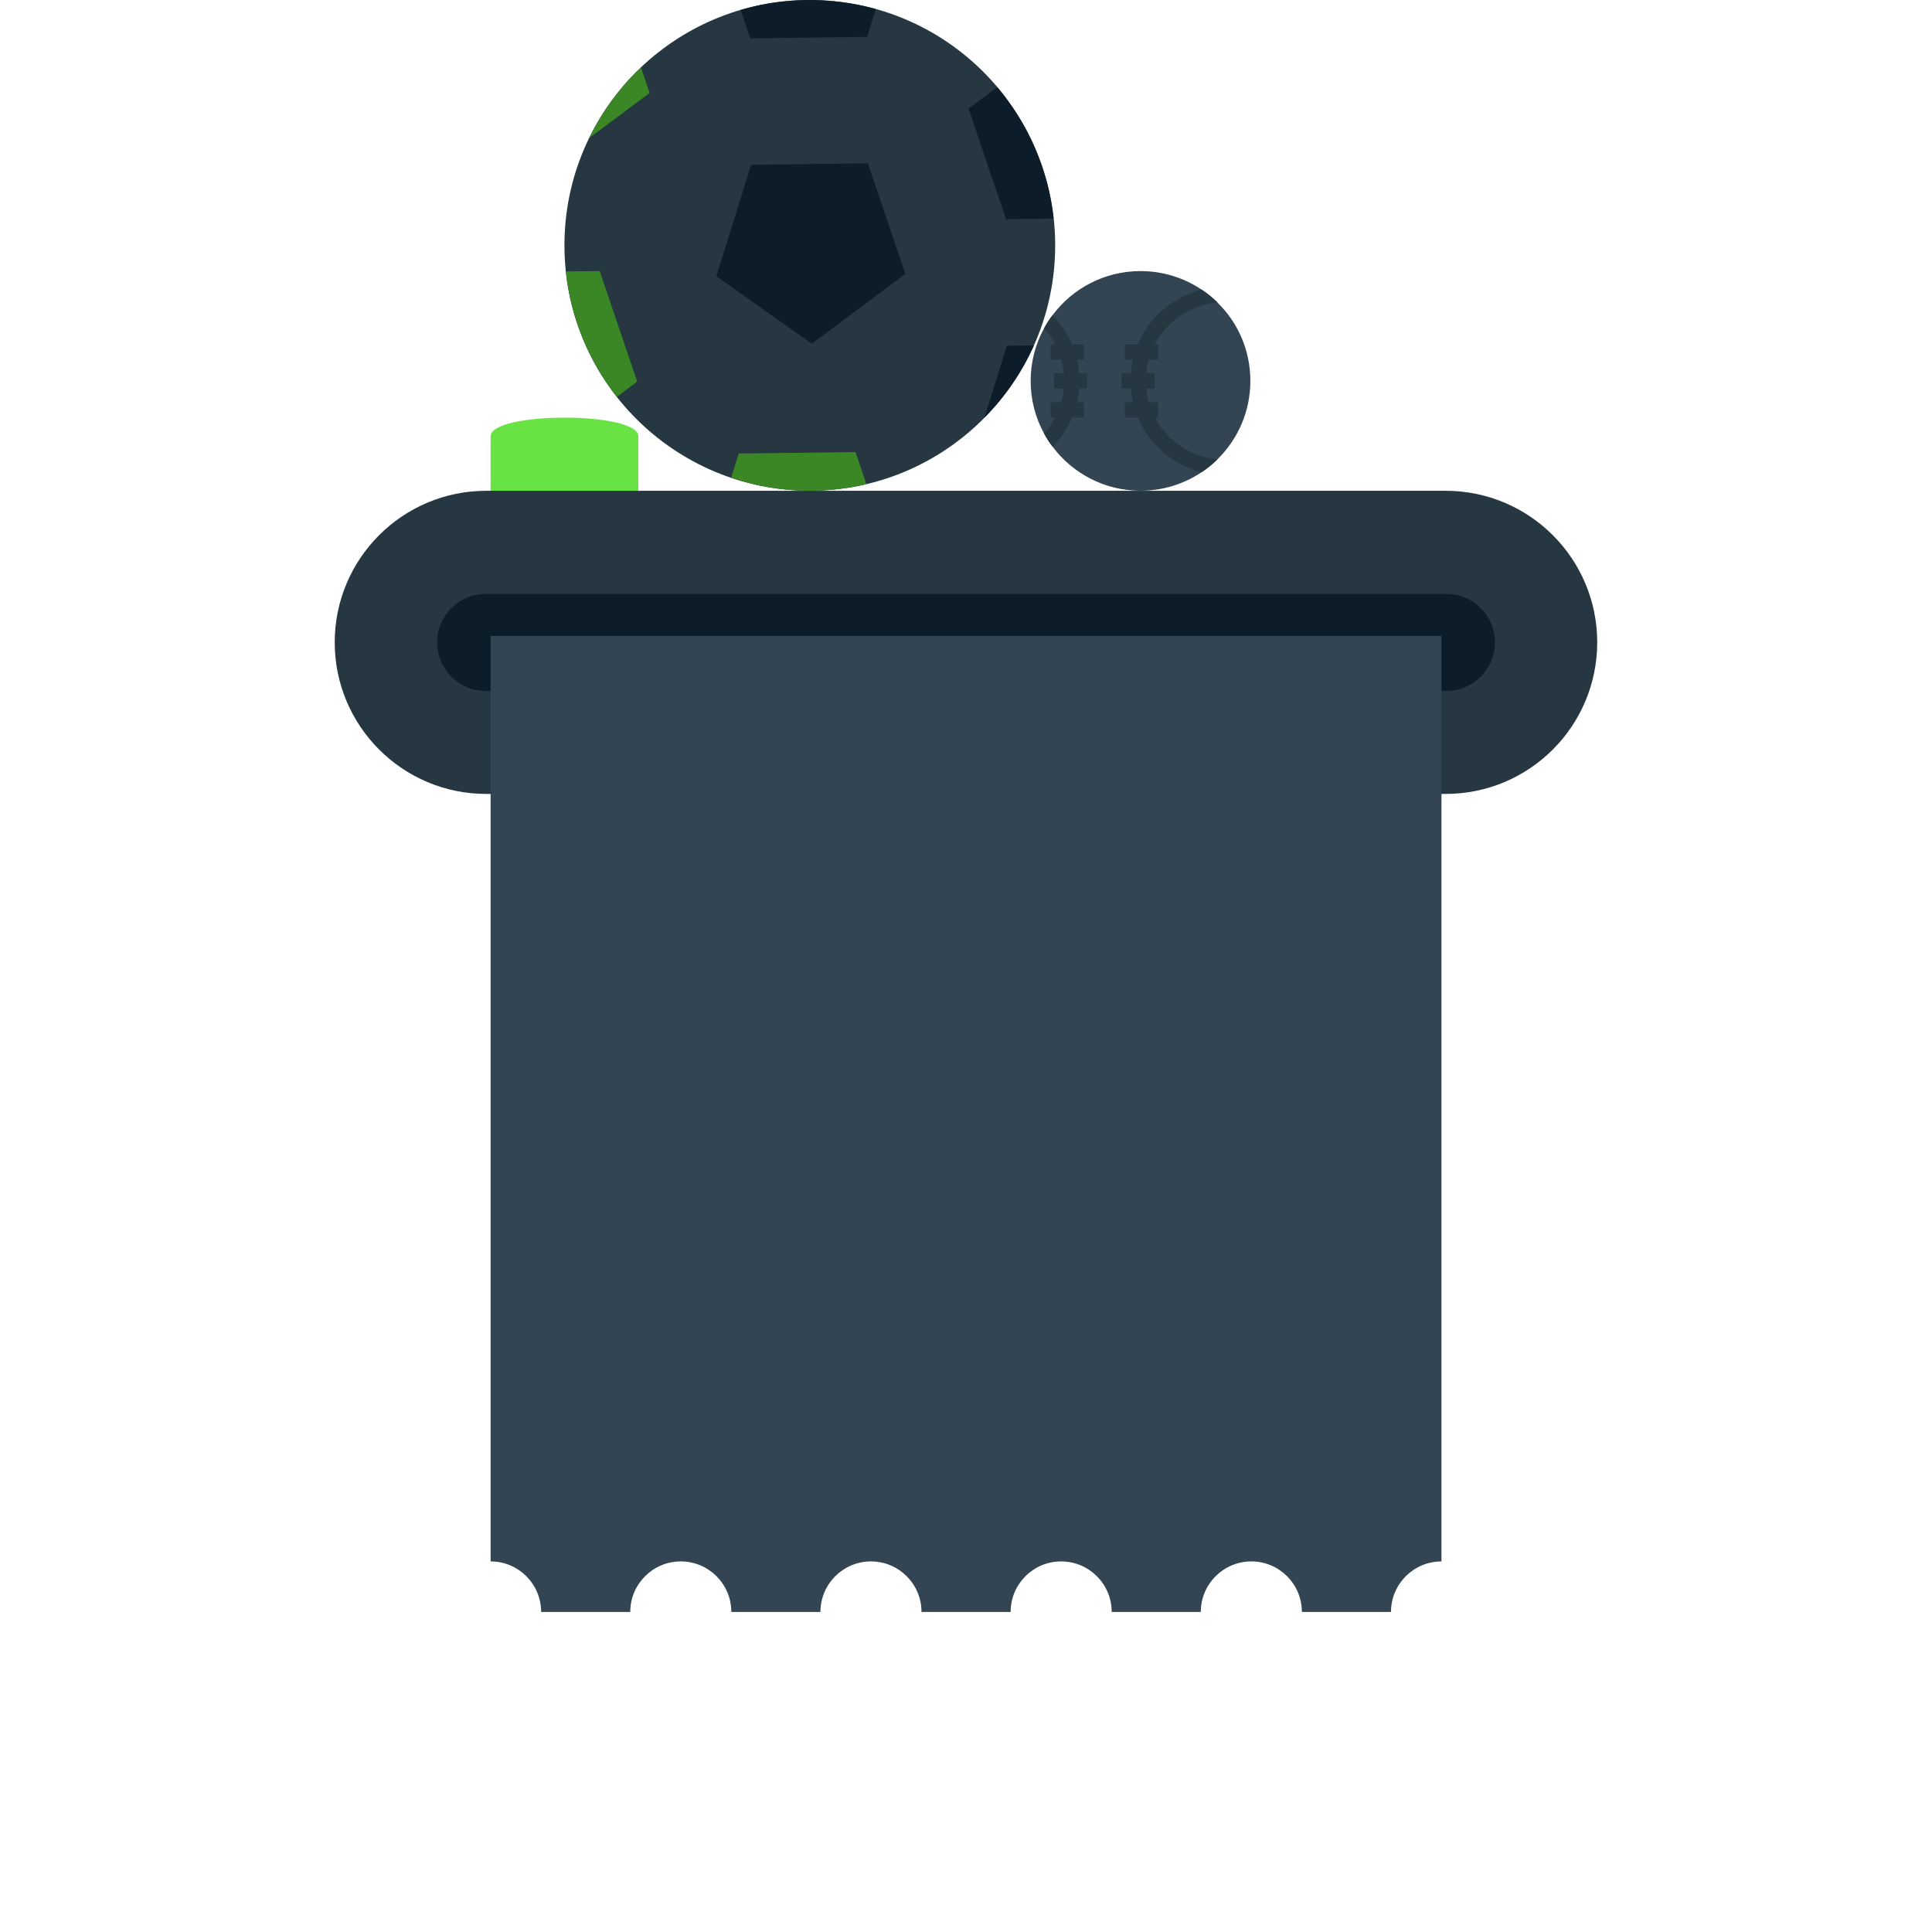 <svg xmlns:xlink="http://www.w3.org/1999/xlink" xmlns="http://www.w3.org/2000/svg" class="svg-icon svelte-10mcogx" width="112"  height="112" ><defs><symbol id="icon-empty-betslip" viewBox="0 0 32 32">
<path fill="#69e244" style="fill: #69e244" d="M10.573 8.38h-2.447v-1.153c0-0.413 2.447-0.413 2.447 0v1.153z"></path>
<path fill="#263742" style="fill: #263742" d="M8.055 8.129h15.889c1.387 0 2.511 1.124 2.511 2.511v-0.001c0 1.387-1.124 2.511-2.511 2.511h-15.889c-1.387 0-2.511-1.124-2.511-2.511v0.001c0-1.387 1.124-2.511 2.511-2.511z"></path>
<path fill="#0c1d29" style="fill: #0c1d29" d="M8.044 9.837h15.913c0.444 0 0.804 0.36 0.804 0.804v-0.001c0 0.444-0.36 0.804-0.804 0.804h-15.913c-0.444 0-0.804-0.36-0.804-0.804v0.001c0-0.444 0.36-0.804 0.804-0.804z"></path>
<path fill="#334552" style="fill: #334552" d="M23.875 25.862v-15.328h-15.749v15.328c0.462 0 0.837 0.375 0.837 0.837h1.476c0-0.462 0.375-0.837 0.837-0.837s0.837 0.375 0.837 0.837h1.476c0-0.462 0.375-0.837 0.837-0.837s0.837 0.375 0.837 0.837h1.476c0-0.462 0.375-0.837 0.837-0.837s0.837 0.375 0.837 0.837h1.476c0-0.462 0.375-0.837 0.837-0.837s0.837 0.375 0.837 0.837h1.476c0-0.462 0.375-0.837 0.837-0.837z"></path>
<path fill="#263742" style="fill: #263742" d="M17.477 4.064c0 2.245-1.819 4.064-4.064 4.064s-4.064-1.819-4.064-4.064c0-2.244 1.819-4.064 4.064-4.064s4.064 1.819 4.064 4.064z"></path>
<path fill="#3c8725" style="fill: #3c8725" d="M10.616 1.117c-0.349 0.332-0.641 0.726-0.856 1.169l1-0.746-0.143-0.422z"></path>
<path fill="#0c1d29" style="fill: #0c1d29" d="M12.44 2.73l-0.575 1.846 1.58 1.117 1.55-1.156-0.621-1.832-1.934 0.024z"></path>
<path fill="#0c1d29" style="fill: #0c1d29" d="M17.124 5.722l-0.448 0.005-0.37 1.189c0.338-0.342 0.617-0.744 0.818-1.194z"></path>
<path fill="#0c1d29" style="fill: #0c1d29" d="M16.663 3.631l0.788-0.010c-0.088-0.813-0.421-1.568-0.933-2.177l-0.476 0.355 0.621 1.832z"></path>
<path fill="#0c1d29" style="fill: #0c1d29" d="M14.362 0.611l0.143-0.46c-0.141-0.040-0.284-0.072-0.433-0.096-0.623-0.102-1.236-0.058-1.805 0.11l0.159 0.47 1.934-0.024z"></path>
<path fill="#3c8725" style="fill: #3c8725" d="M9.933 4.49l-0.561 0.006c0.082 0.768 0.381 1.485 0.845 2.076l0.337-0.251-0.621-1.832z"></path>
<path fill="#3c8725" style="fill: #3c8725" d="M12.236 7.512l-0.125 0.401c0.206 0.069 0.421 0.124 0.644 0.161 0.548 0.090 1.087 0.065 1.595-0.055l-0.18-0.531-1.934 0.024z"></path>
<path fill="#334552" style="fill: #334552" d="M20.71 6.309c0 0.509-0.209 0.969-0.545 1.298-0.081 0.081-0.169 0.152-0.264 0.215-0.289 0.193-0.636 0.306-1.010 0.306-0.596 0-1.126-0.287-1.457-0.73-0.054-0.070-0.101-0.143-0.142-0.22-0.142-0.259-0.221-0.554-0.221-0.869s0.079-0.611 0.221-0.869c0.041-0.077 0.088-0.15 0.142-0.22 0.33-0.443 0.86-0.73 1.457-0.73 0.374 0 0.721 0.113 1.010 0.306 0.095 0.063 0.183 0.134 0.264 0.215 0.337 0.329 0.545 0.788 0.545 1.298z"></path>
<path fill="#263742" style="fill: #263742" d="M19.13 6.917h0.049v-0.256h-0.15c-0.020-0.073-0.036-0.147-0.044-0.224h0.141v-0.256h-0.141c0.008-0.077 0.023-0.151 0.044-0.224h0.15v-0.256h-0.049c0.201-0.38 0.586-0.65 1.036-0.69-0.081-0.081-0.169-0.152-0.264-0.215-0.476 0.12-0.867 0.46-1.056 0.905h-0.216v0.256h0.134c-0.017 0.073-0.028 0.147-0.035 0.224h-0.154v0.256h0.154c0.006 0.077 0.018 0.151 0.035 0.224h-0.134v0.256h0.216c0.189 0.445 0.58 0.785 1.056 0.905 0.095-0.063 0.183-0.134 0.264-0.215-0.449-0.040-0.835-0.31-1.036-0.69z"></path>
<path fill="#263742" style="fill: #263742" d="M18.004 6.437v-0.256h-0.129c-0.006-0.077-0.019-0.151-0.036-0.224h0.111v-0.256h-0.193c-0.077-0.18-0.187-0.344-0.323-0.481-0.054 0.070-0.101 0.143-0.142 0.22 0.070 0.078 0.132 0.166 0.182 0.261h-0.073v0.256h0.174c0.020 0.073 0.036 0.147 0.044 0.224h-0.164v0.256h0.164c-0.008 0.077-0.023 0.151-0.044 0.224h-0.174v0.256h0.073c-0.050 0.095-0.111 0.183-0.182 0.261 0.041 0.077 0.088 0.15 0.142 0.22 0.136-0.137 0.246-0.301 0.323-0.481h0.193v-0.256h-0.111c0.017-0.073 0.029-0.147 0.036-0.224h0.129z"></path>
</symbol></defs><use xlink:href="#icon-empty-betslip" stroke="#B1BAD3" fill="#B1BAD3" stroke-width="0px"></use></svg>